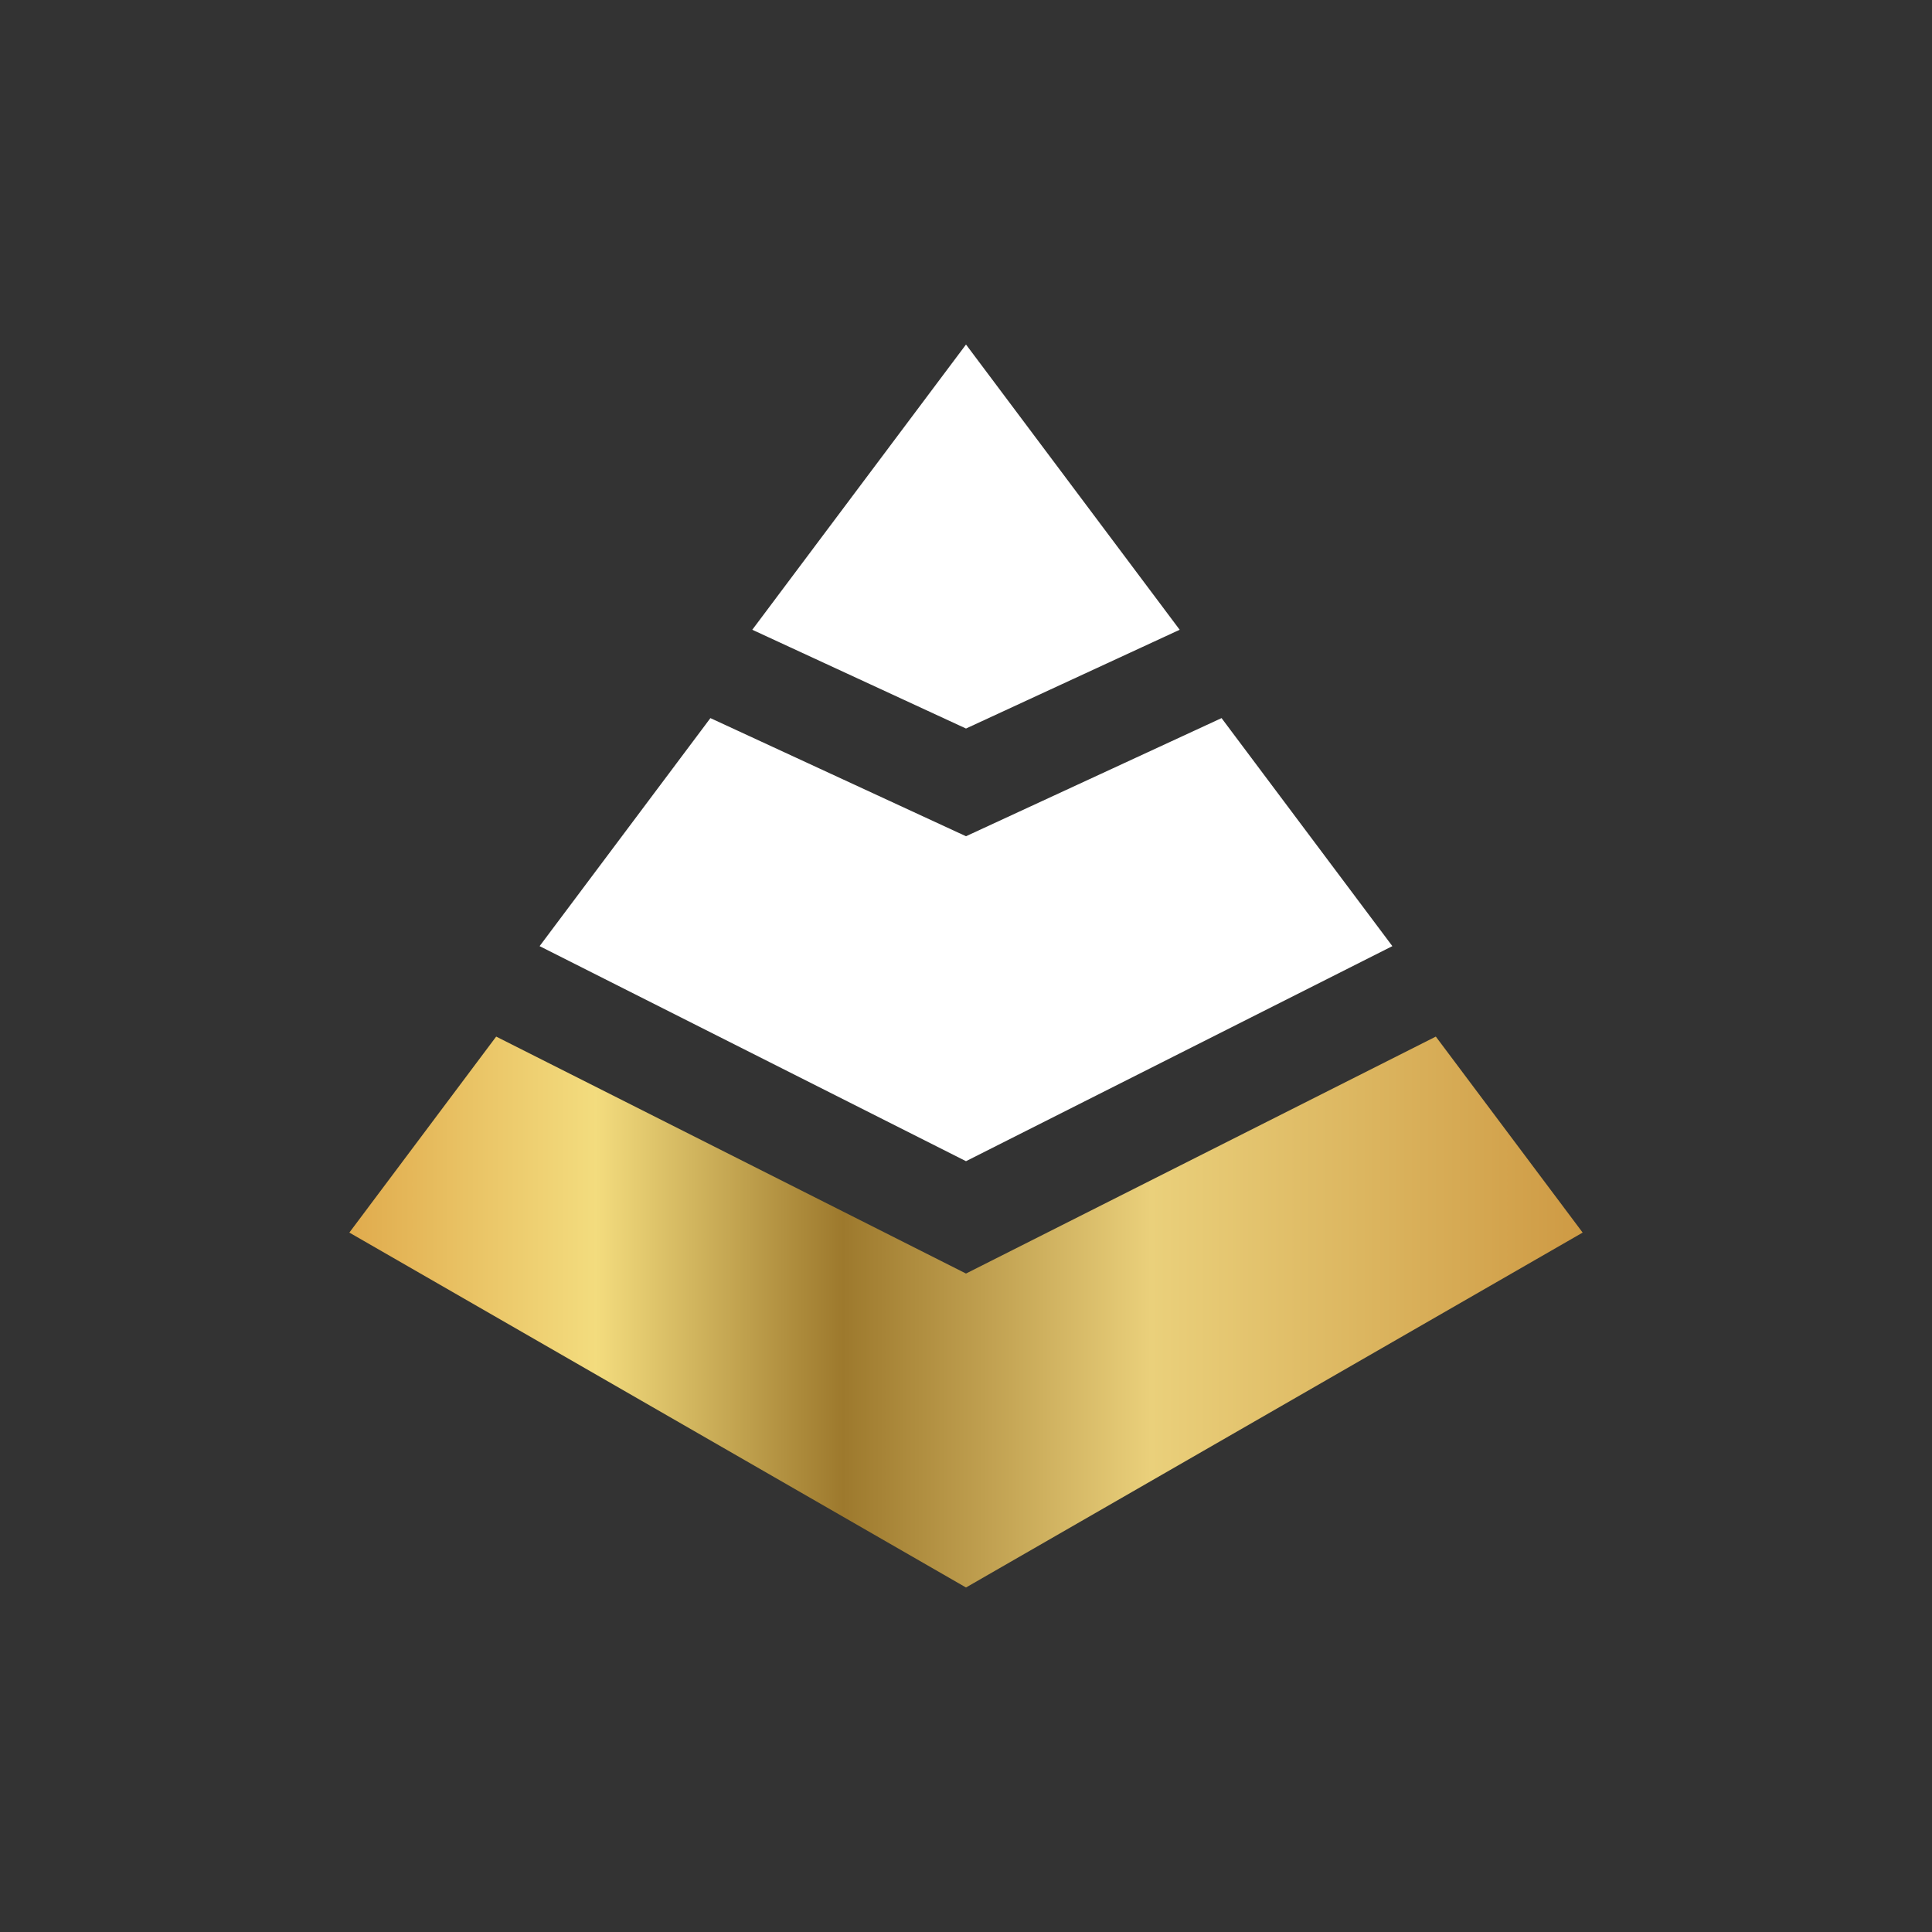 <?xml version="1.0" encoding="UTF-8"?><svg id="Warstwa_1" xmlns="http://www.w3.org/2000/svg" xmlns:xlink="http://www.w3.org/1999/xlink" viewBox="0 0 595.28 595.28"><rect x="0" y="0" width="595.28" height="595.28" fill="#333333" stroke="none"/><defs><style>.cls-1{fill:#fff;}.cls-2{fill:url(#Gradient_bez_nazwy_3);}</style><linearGradient id="Gradient_bez_nazwy_3" x1="107.64" y1="404.26" x2="487.64" y2="404.26" gradientUnits="userSpaceOnUse"><stop offset="0" stop-color="#e0ab4d"/><stop offset=".2" stop-color="#f3dc7e"/><stop offset=".4" stop-color="#9d792d"/><stop offset=".52" stop-color="#c1a151"/><stop offset=".65" stop-color="#ead07b"/><stop offset=".82" stop-color="#dcb660"/><stop offset="1" stop-color="#ce9a44"/></linearGradient></defs><polygon class="cls-1" points="297.64 224.47 363.48 194.04 297.64 106.15 231.79 194.04 297.64 224.47"/><polygon class="cls-1" points="429.01 291.52 376.38 221.26 297.64 257.66 218.89 221.26 166.26 291.52 297.64 357.78 429.01 291.52"/><polygon class="cls-2" points="442.4 319.39 297.64 392.4 152.88 319.39 107.64 379.78 297.64 489.13 487.64 379.78 442.4 319.39"/></svg>